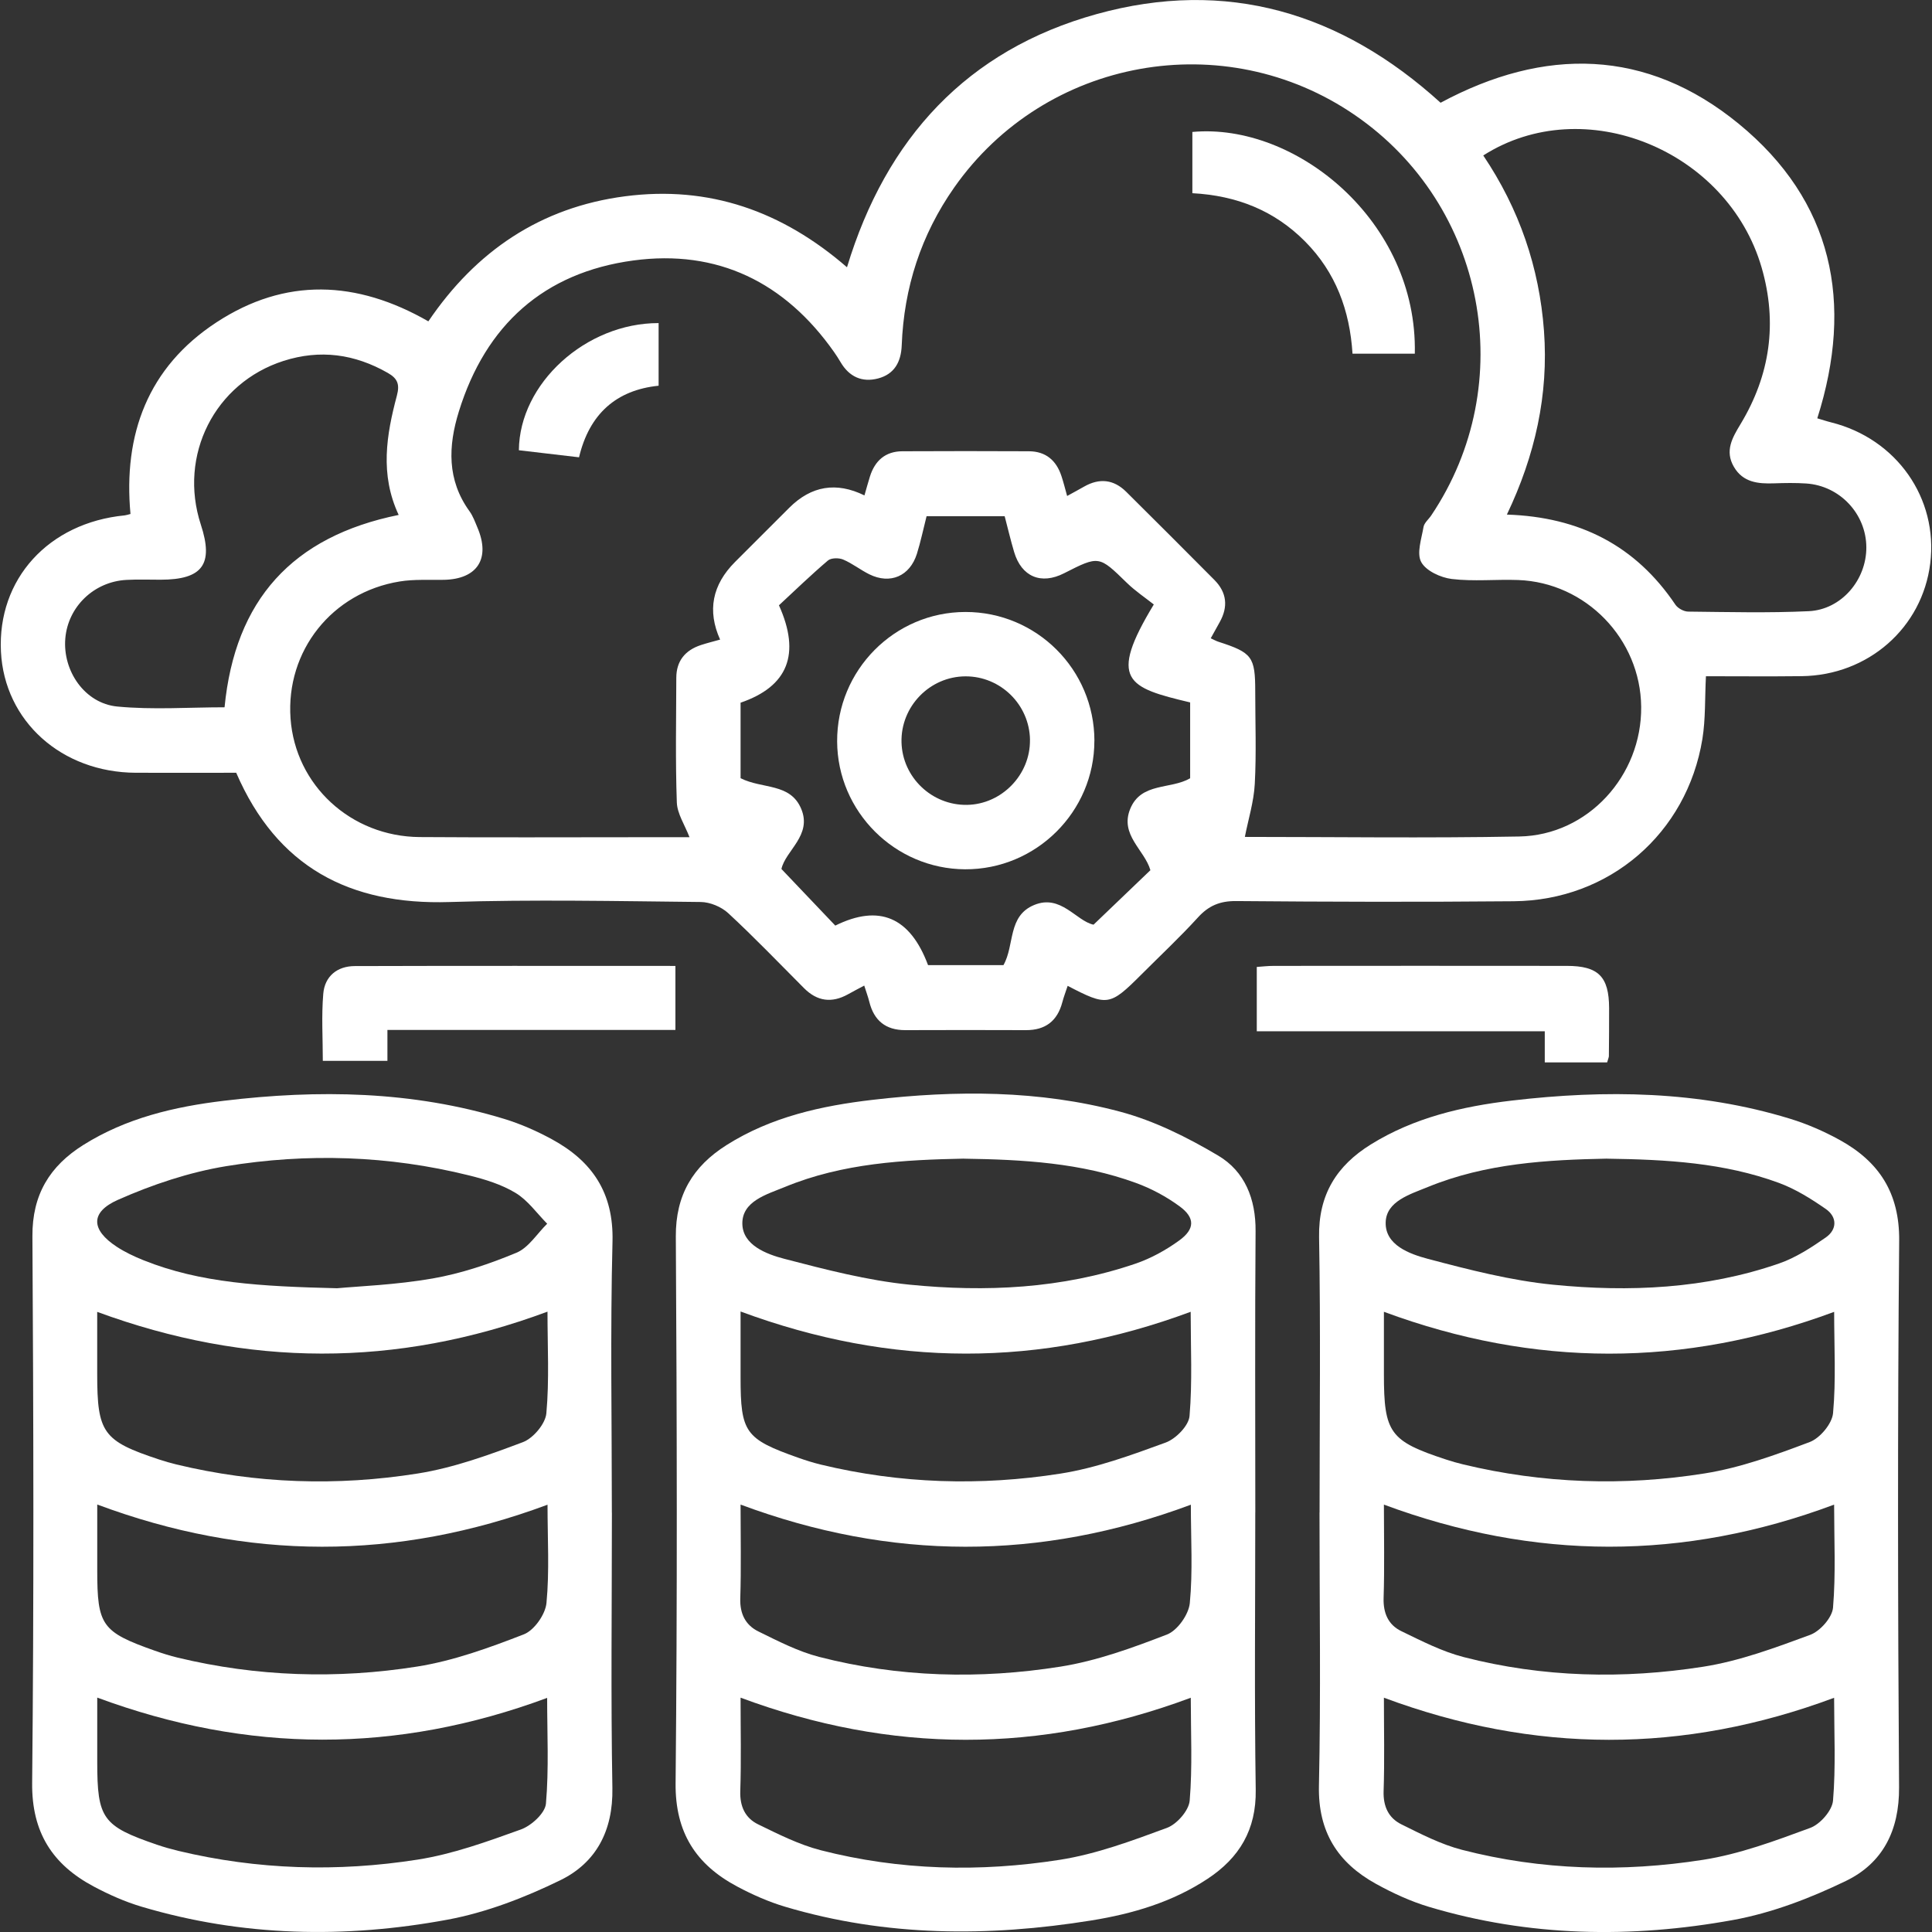 <?xml version="1.0" encoding="UTF-8"?>
<svg id="Layer_1" data-name="Layer 1" xmlns="http://www.w3.org/2000/svg" viewBox="0 0 512 512">
  <rect x="0" y="0" width="512" height="512" fill="#333333" stroke="none"/>
  <defs>
    <style>
      .cls-1 {
        fill: #fff;
        stroke-width: 0px;
      }
    </style>
  </defs>
  <path class="cls-1" d="M62.57,204.79c-8.83,0-17.7.03-26.57,0-19.69-.08-34.82-13.68-35.75-32.1-.96-19.22,12.6-34.14,32.8-36.11.35-.03.68-.16,1.53-.37-1.95-21.07,4.59-38.88,22.79-50.79,18.24-11.94,37.14-11.17,56.15-.26,12.59-18.58,29.68-30.21,52.11-33.14,22.28-2.91,41.63,3.9,58.83,18.81,10.37-34.25,31.87-57.58,66.14-67.09,34.41-9.55,64.82-.44,91.17,23.49,27.49-14.78,54.56-14.45,78.99,5.56,24.96,20.45,30.59,47.4,20.84,78.07,1.37.4,2.51.79,3.69,1.08,17.31,4.33,28.39,20.1,26.24,37.38-2.12,17.06-16.43,29.65-34.07,29.87-8.5.1-16.99.02-25.37.02-.3,5.82-.08,11.31-.94,16.63-4.09,25.05-24.66,42.78-50.01,43-24.51.22-49.02.16-73.52-.05-4.3-.04-7.29,1.2-10.14,4.33-4.78,5.24-9.98,10.11-15,15.13-8.37,8.37-9.03,8.48-19.54,3.01-.49,1.5-1.04,2.91-1.42,4.37-1.32,4.97-4.5,7.39-9.66,7.37-10.66-.05-21.31-.03-31.97,0-5.18,0-8.29-2.54-9.52-7.53-.34-1.36-.84-2.68-1.34-4.28-1.6.85-2.98,1.57-4.34,2.33-4.29,2.37-8.14,1.84-11.61-1.64-6.65-6.67-13.17-13.47-20.07-19.86-1.83-1.7-4.84-2.96-7.32-2.98-22.2-.23-44.41-.69-66.59.01-26.46.83-45.69-9.27-56.5-34.25ZM282.8,131.44c1.72-.95,3.12-1.69,4.49-2.48,4.07-2.32,7.85-1.92,11.17,1.37,7.82,7.75,15.6,15.54,23.36,23.35,3.3,3.32,3.7,7.1,1.42,11.18-.77,1.38-1.53,2.77-2.38,4.29.8.37,1.41.72,2.06.93,8.91,2.88,9.73,3.96,9.73,13.15,0,8.17.32,16.36-.12,24.5-.25,4.74-1.72,9.41-2.63,14.06,23.4,0,48.08.35,72.75-.11,18.16-.34,32.47-16.11,32.28-34.38-.18-17.97-14.65-32.94-32.63-33.59-5.85-.21-11.78.42-17.55-.27-2.95-.36-6.85-2.15-8.11-4.49-1.26-2.32.08-6.17.61-9.29.19-1.11,1.36-2.04,2.05-3.07,23.46-34.91,14.45-82.25-20.19-106.06-34.6-23.79-82.09-15.25-106.23,19.16-8.79,12.54-13.33,26.55-13.91,41.83-.17,4.39-1.94,7.64-6.28,8.78-4.26,1.11-7.66-.47-9.92-4.32-.54-.92-1.12-1.82-1.73-2.69-13-18.48-30.85-27.27-53.2-24.26-23.68,3.19-39.13,17.1-46.23,40.01-2.85,9.19-3.18,18.15,2.82,26.45.92,1.27,1.47,2.83,2.09,4.3,3.52,8.23,0,13.69-8.87,13.87-3.9.08-7.87-.19-11.69.43-17.99,2.9-30.24,18.42-28.96,36.32,1.27,17.66,15.97,31.29,34.23,31.42,19.35.14,38.71.04,58.06.04,4.71,0,9.42,0,13.44,0-1.24-3.25-3.25-6.2-3.36-9.21-.39-11-.17-22.02-.14-33.03.01-4.47,2.35-7.31,6.51-8.68,1.66-.55,3.37-.96,5.1-1.45q-5.16-11.47,3.99-20.61c4.77-4.77,9.54-9.54,14.32-14.31q8.77-8.77,19.94-3.29c.5-1.72.94-3.39,1.46-5.03,1.32-4.17,4.08-6.64,8.56-6.67,11.19-.06,22.37-.05,33.56,0,4.48.02,7.27,2.43,8.63,6.58.55,1.66.97,3.36,1.51,5.3ZM393.08,41.2c9.56,14.21,14.85,29.69,16.09,46.46,1.26,16.96-2.37,33.07-9.83,48.71,19.31.63,34.14,8.25,44.66,23.88.65.96,2.22,1.81,3.37,1.83,10.65.11,21.33.39,31.96-.11,8.67-.41,15.3-8.28,15.27-16.92-.03-8.85-7-16.32-15.92-16.92-2.83-.19-5.68-.14-8.52-.04-4.25.15-8.26-.23-10.67-4.39-2.45-4.22-.41-7.7,1.79-11.34,7.83-12.98,9.81-26.83,5.57-41.46-9.03-31.13-47.07-46.74-73.77-29.7ZM315.41,186.15c-16.63-3.95-21.82-5.85-9.64-25.96-2.19-1.74-4.88-3.53-7.15-5.74-7.39-7.2-7.33-7.26-16.63-2.53-6.1,3.11-11.29.93-13.24-5.65-.94-3.16-1.69-6.38-2.5-9.46h-20.7c-.88,3.45-1.56,6.75-2.56,9.95-1.87,5.94-7.08,8.17-12.62,5.43-2.38-1.18-4.51-2.89-6.93-3.91-1.14-.48-3.18-.46-4.03.26-4.57,3.89-8.89,8.08-12.98,11.87q8.71,19.35-10.17,25.81v20.01c5.77,2.92,13.16,1.21,16.06,8.1,2.97,7.04-4.18,11.09-5.23,15.96,5.04,5.3,9.66,10.15,14.27,15q17.45-8.63,24.58,10.47h19.99c3.01-5.31,1.05-13.04,8.18-15.95,7.05-2.88,11.07,4.25,15.69,5.24,5.41-5.18,10.23-9.81,15.07-14.44-1.54-5.39-8.19-9.35-5.34-16.28,2.91-7.06,10.68-5.06,15.87-8.08v-20.12ZM105.65,136.46c-5.03-10.77-3.23-21.24-.47-31.62.8-3.01.17-4.54-2.4-6.01-8.79-5.02-17.93-6.29-27.63-3.19-18.25,5.84-27.94,25.02-21.92,43.41,3.44,10.49.45,14.57-10.68,14.58-3.02,0-6.04-.11-9.04.05-8.6.46-15.48,7.09-16.2,15.49-.74,8.6,5.13,17.24,13.78,18.07,9.43.9,19.01.2,28.42.2,2.77-28.41,17.93-45.26,46.16-50.98Z"/>
  <path class="cls-1" d="M162.16,400.91c0,24.32-.3,48.65.13,72.96.2,11.26-4.28,19.77-13.82,24.42-9.43,4.6-19.59,8.53-29.86,10.44-27.16,5.03-54.38,4.52-81.1-3.44-4.38-1.3-8.66-3.21-12.7-5.36-10.89-5.81-16.42-14.31-16.29-27.43.48-48.28.36-96.58.07-144.87-.07-11.04,4.6-18.62,13.49-24.2,11.38-7.15,24.13-10.14,37.23-11.71,25.05-3.01,49.94-2.64,74.31,4.8,4.38,1.34,8.66,3.23,12.68,5.42,10.63,5.79,16.35,14.16,16.02,27.07-.61,23.95-.17,47.93-.17,71.9ZM145.09,347.6c-40.2,14.95-79.62,14.67-119.33.06,0,5.85,0,11.17,0,16.49,0,15.59,1.54,17.72,16.4,22.63,1.51.5,3.05.94,4.6,1.32,21.16,5.1,42.59,5.79,63.97,2.39,9.49-1.51,18.78-4.89,27.83-8.3,2.74-1.03,5.98-4.85,6.23-7.65.8-8.79.3-17.69.3-26.93ZM145.11,398.76c-40.09,14.91-79.56,14.81-119.34-.05v17.44c0,14.64,1.19,16.32,15.22,21.29,2,.71,4.04,1.35,6.1,1.85,20.98,5.06,42.25,5.72,63.44,2.37,9.66-1.53,19.12-4.98,28.29-8.54,2.75-1.07,5.71-5.28,6-8.3.81-8.44.28-17,.28-26.07ZM25.77,449.88v17.03c0,15.07,1.39,17.01,15.83,21.96,1.84.63,3.73,1.16,5.62,1.62,20.99,5.04,42.25,5.65,63.44,2.33,9.33-1.46,18.44-4.77,27.38-7.99,2.78-1,6.42-4.32,6.64-6.84.8-9.22.32-18.55.32-28.03-39.95,14.82-79.25,14.72-119.23-.08ZM89.32,341.4c5.63-.53,15.6-.89,25.33-2.59,7.59-1.33,15.08-3.85,22.21-6.82,3.23-1.34,5.46-5.06,8.15-7.69-2.75-2.78-5.12-6.2-8.37-8.16-3.71-2.25-8.1-3.6-12.36-4.65-21.27-5.28-42.87-5.96-64.37-2.44-9.79,1.61-19.54,4.88-28.64,8.91-7.46,3.3-7.13,8-.32,12.45,2.2,1.44,4.64,2.59,7.09,3.57,15.09,6.05,31,6.92,51.28,7.42Z"/>
  <path class="cls-1" d="M332.66,400.84c0,24.5-.25,49,.12,73.5.16,10.58-4.35,18.01-12.75,23.56-9.35,6.18-19.88,9.28-30.81,11.04-27.28,4.39-54.42,4.32-81.14-3.63-4.38-1.3-8.66-3.2-12.7-5.35-10.89-5.79-16.47-14.27-16.34-27.39.47-48.28.35-96.58.06-144.87-.07-11.02,4.55-18.62,13.44-24.24,11.84-7.49,25.19-10.42,38.79-12,21.99-2.55,44.06-2.59,65.55,3.16,9.06,2.42,17.82,6.81,25.94,11.62,7.06,4.18,9.99,11.48,9.92,20.03-.19,24.85-.07,49.71-.07,74.56ZM196.26,347.56c0,6.12,0,11.79,0,17.46,0,14.62,1.2,16.31,15.24,21.28,2,.71,4.04,1.35,6.1,1.85,20.98,5.06,42.25,5.7,63.44,2.37,9.5-1.49,18.77-4.9,27.86-8.22,2.71-.99,6.12-4.46,6.34-7.04.77-9.07.3-18.25.3-27.62-39.9,14.81-79.2,14.77-119.29-.08ZM315.6,398.76c-40.08,14.93-79.55,14.79-119.34-.03,0,8.57.18,16.73-.08,24.87-.13,4.09,1.41,7.09,4.8,8.75,5.22,2.56,10.51,5.3,16.09,6.74,21.08,5.43,42.56,5.97,63.93,2.59,9.66-1.53,19.12-4.98,28.29-8.53,2.75-1.07,5.72-5.28,6.02-8.29.82-8.44.28-17.01.28-26.09ZM196.26,449.9c0,8.5.19,16.64-.08,24.76-.13,4.07,1.31,7.14,4.71,8.8,5.38,2.62,10.86,5.39,16.61,6.87,20.91,5.37,42.22,5.85,63.41,2.53,9.66-1.52,19.09-5.04,28.33-8.45,2.64-.97,5.82-4.59,6.04-7.23.75-8.93.29-17.95.29-27.26-39.97,14.9-79.43,14.82-119.31-.02ZM255.4,307.05c-15.75.32-32.03,1.17-47.4,7.51-4.82,1.98-11.38,3.76-11.27,9.79.11,5.62,6.35,8.01,11.16,9.26,10.91,2.84,21.96,5.72,33.13,6.84,20.2,2.01,40.4,1.08,59.88-5.56,4.11-1.4,8.11-3.61,11.63-6.17,4.16-3.02,4.19-6.01.09-9.02-3.51-2.58-7.51-4.73-11.61-6.22-14.52-5.3-29.74-6.19-45.62-6.42Z"/>
  <path class="cls-1" d="M349.7,400.82c0-24.32.3-48.65-.13-72.96-.2-11.27,4.66-18.96,13.76-24.6,11.41-7.07,24.18-10.05,37.27-11.59,24.86-2.92,49.6-2.6,73.79,4.81,4.54,1.39,9,3.34,13.16,5.63,10.41,5.74,15.86,14.02,15.75,26.68-.43,48.29-.36,96.58-.03,144.87.08,11.47-4.34,20.1-14.09,24.81-9.45,4.57-19.62,8.48-29.9,10.35-26.99,4.9-54.04,4.46-80.58-3.48-4.88-1.46-9.62-3.65-14.09-6.12-10.09-5.58-15.34-13.76-15.08-25.95.52-24.13.15-48.29.15-72.43ZM486.08,347.65c-39.9,14.82-79.49,14.74-119.33-.01v16.54c0,15.55,1.56,17.71,16.44,22.6,1.51.5,3.05.94,4.6,1.31,21.16,5.09,42.59,5.79,63.97,2.38,9.49-1.51,18.78-4.9,27.82-8.31,2.74-1.03,5.95-4.87,6.2-7.67.8-8.78.29-17.67.29-26.85ZM366.75,398.75c0,8.48.18,16.61-.08,24.72-.13,4.05,1.26,7.14,4.69,8.8,5.39,2.61,10.84,5.42,16.59,6.89,20.9,5.38,42.22,5.86,63.41,2.54,9.66-1.51,19.09-5.03,28.34-8.44,2.64-.97,5.85-4.58,6.07-7.22.75-8.93.29-17.97.29-27.3-39.94,14.93-79.4,14.81-119.31,0ZM366.75,449.9c0,8.51.19,16.65-.08,24.77-.13,4.07,1.32,7.12,4.71,8.8,5.21,2.58,10.51,5.32,16.09,6.76,21.07,5.44,42.56,5.98,63.93,2.63,9.66-1.52,19.09-5.04,28.33-8.45,2.64-.97,5.82-4.6,6.04-7.23.75-8.92.29-17.95.29-27.25-39.97,14.9-79.44,14.81-119.31-.02ZM425.85,307.05c-15.77.32-32.04,1.21-47.43,7.51-4.71,1.93-11.03,3.77-11.2,9.34-.19,6.06,6.3,8.41,11.22,9.72,10.89,2.88,21.96,5.73,33.12,6.84,20.2,2,40.42,1.11,59.87-5.61,4.41-1.52,8.53-4.2,12.41-6.9,3.05-2.12,3.06-5.45,0-7.57-3.88-2.69-8.01-5.28-12.41-6.9-14.5-5.34-29.73-6.2-45.59-6.42Z"/>
  <path class="cls-1" d="M178.99,255.97v16.98h-76.32v8.19h-17.12c0-5.89-.38-11.88.12-17.79.39-4.62,3.68-7.32,8.35-7.33,28.16-.09,56.32-.04,84.97-.04Z"/>
  <path class="cls-1" d="M409.38,281.53v-8.23h-76.32v-17.05c1.45-.1,2.98-.28,4.51-.28,25.88-.02,51.76-.03,77.65,0,8.35,0,11.17,2.83,11.21,11.13.02,4.25-.03,8.51-.06,12.76,0,.33-.17.66-.46,1.68h-16.52Z"/>
  <path class="cls-1" d="M374.93,93.73h-16.5c-.72-11.48-4.46-21.56-12.55-29.72-8.12-8.19-18.1-12.18-29.89-12.81v-16.23c27.42-2.53,59.71,23.67,58.95,58.75Z"/>
  <path class="cls-1" d="M153.45,121.19c-5.53-.65-10.75-1.26-15.94-1.87.14-17.69,17.71-33.72,37.03-33.7v16.6c-11.21,1.14-18.37,7.48-21.09,18.97Z"/>
  <path class="cls-1" d="M290.02,196.31c.02,18.79-15.44,34.15-34.26,34.06-18.61-.09-33.82-15.29-33.91-33.87-.09-18.88,15.18-34.3,33.99-34.32,18.87-.02,34.17,15.26,34.19,34.14ZM272.96,196.06c-.14-9.32-7.79-16.85-17.1-16.82-9.48.03-17.2,8-16.95,17.5.25,9.27,8.05,16.71,17.36,16.56,9.21-.15,16.82-8.01,16.68-17.24Z"/>
</svg>